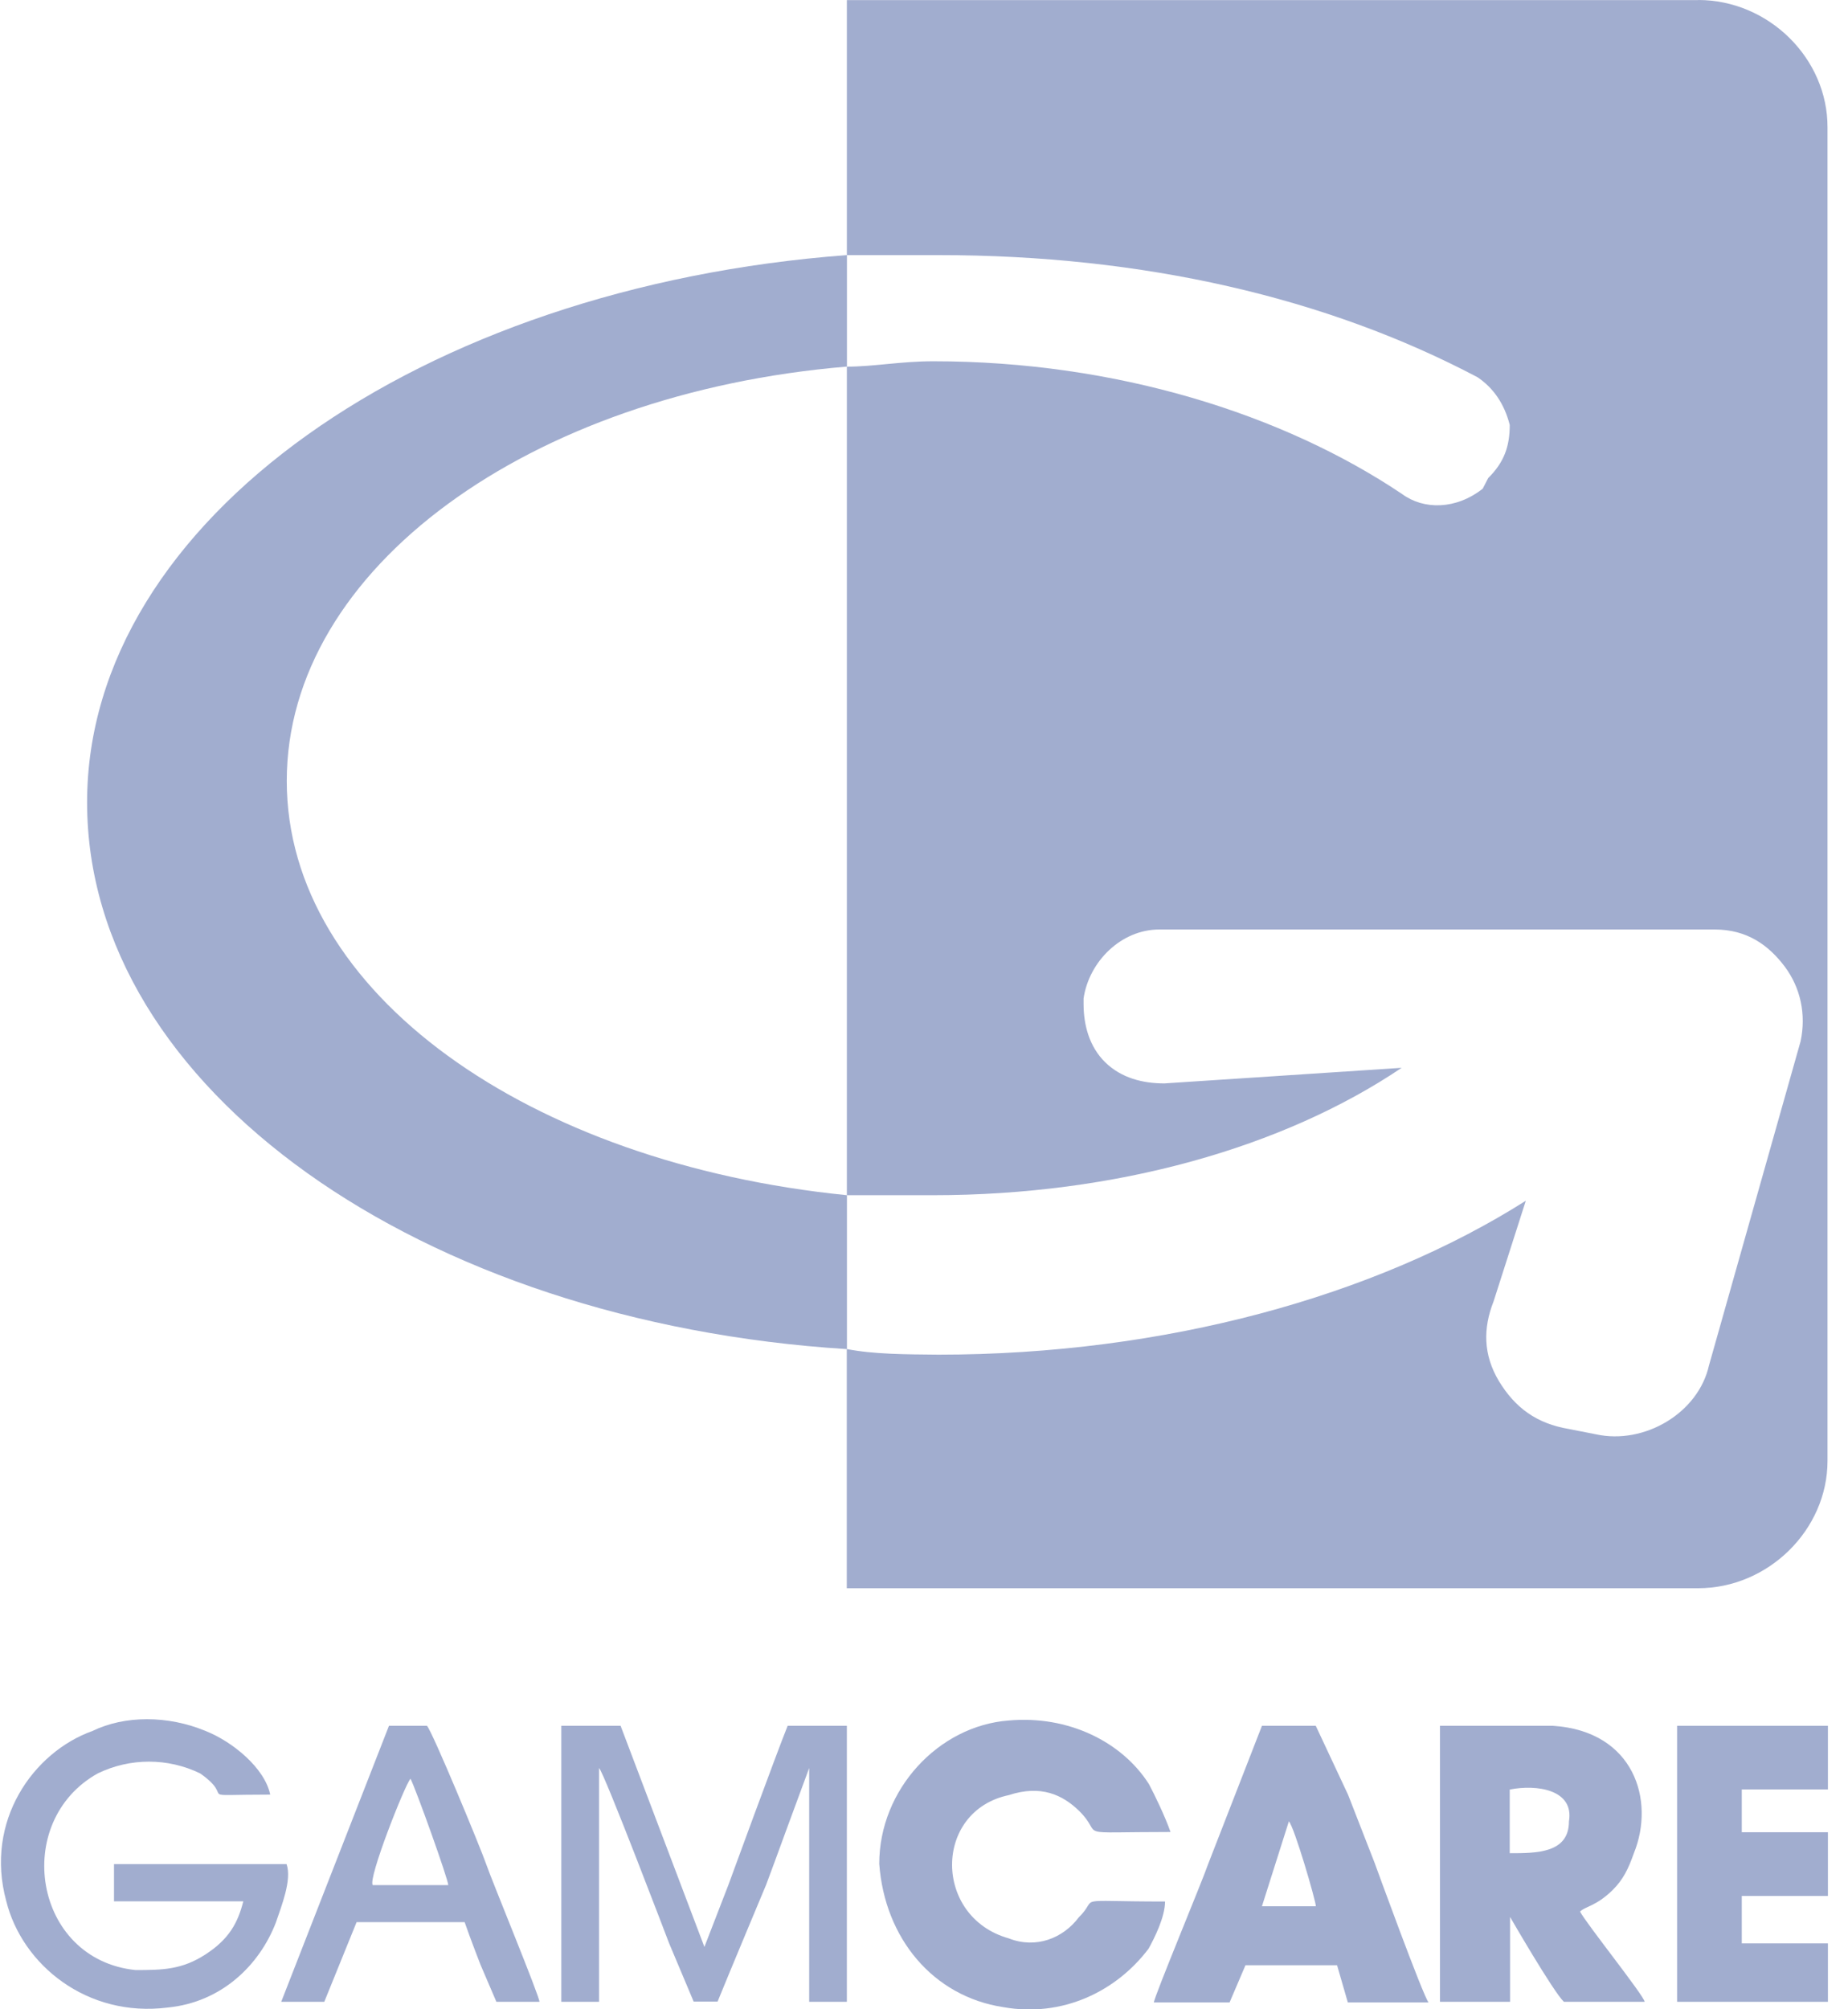 <svg width="23" height="25" viewBox="0 0 23 25" fill="none" xmlns="http://www.w3.org/2000/svg">
<g clip-path="url(#clip0_16281_27123)">
<path d="M21.137 0.001H10.54V3.174H11.68C14.231 3.174 16.51 3.702 18.388 4.693C18.585 4.825 18.723 5.023 18.79 5.287C18.79 5.552 18.722 5.75 18.522 5.948L18.454 6.08C18.119 6.344 17.717 6.344 17.449 6.146C15.973 5.155 13.896 4.495 11.616 4.495C11.21 4.495 10.874 4.562 10.54 4.562V14.871H11.613C13.892 14.871 15.974 14.277 17.445 13.286L14.492 13.48C14.224 13.48 13.956 13.414 13.754 13.216C13.557 13.022 13.486 12.754 13.486 12.49V12.423C13.554 11.961 13.956 11.565 14.428 11.565H21.341C21.743 11.565 22.011 11.759 22.213 12.027C22.41 12.291 22.481 12.622 22.41 12.956L21.27 16.988C21.137 17.582 20.466 17.978 19.863 17.846L19.527 17.78C19.125 17.713 18.857 17.516 18.656 17.185C18.458 16.855 18.458 16.525 18.588 16.195L18.99 14.94C17.113 16.129 14.495 16.855 11.679 16.855C11.277 16.851 10.874 16.851 10.539 16.785V19.761H21.136C22.007 19.761 22.745 19.034 22.745 18.176V1.588C22.749 0.726 22.011 0 21.136 0L21.137 0.001Z" fill="#A1ADCF"/>
<path d="M10.541 3.175V4.561C6.586 4.892 3.569 7.075 3.569 9.716C3.569 12.357 6.586 14.475 10.541 14.871V16.786C5.241 16.455 1.084 13.546 1.084 9.983C1.084 6.475 5.241 3.57 10.541 3.174V3.175Z" fill="#A1ADCF"/>
<path d="M3.568 23.194H1.419V23.657H3.028C2.961 23.921 2.853 24.126 2.558 24.317C2.264 24.508 2.022 24.512 1.687 24.512C0.413 24.38 0.145 22.662 1.217 22.065C1.619 21.87 2.089 21.87 2.491 22.065C2.961 22.395 2.357 22.329 3.363 22.329C3.295 21.998 2.893 21.669 2.558 21.537C2.089 21.342 1.553 21.342 1.151 21.537C0.413 21.801 -0.194 22.659 0.078 23.654C0.275 24.446 1.083 25.107 2.089 24.978C2.759 24.912 3.229 24.45 3.433 23.922C3.501 23.72 3.635 23.39 3.567 23.195L3.568 23.194Z" fill="#A1ADCF"/>
<path d="M19.665 23.784C19.733 23.718 19.863 23.718 20.067 23.52C20.201 23.388 20.265 23.256 20.335 23.058C20.603 22.398 20.335 21.539 19.33 21.473H17.922V24.907H18.794V23.851C18.794 23.851 19.33 24.779 19.464 24.907H20.469C20.469 24.841 19.732 23.92 19.665 23.784ZM19.527 22.662C19.527 23.058 19.125 23.058 18.79 23.058V22.266C19.125 22.199 19.594 22.266 19.527 22.662Z" fill="#A1ADCF"/>
<path d="M14.5 23.659C13.293 23.659 13.696 23.593 13.428 23.854C13.231 24.118 12.892 24.25 12.556 24.118C11.614 23.854 11.614 22.533 12.556 22.335C12.959 22.203 13.227 22.335 13.428 22.529C13.764 22.86 13.294 22.794 14.568 22.794C14.5 22.599 14.37 22.331 14.3 22.199C13.964 21.671 13.294 21.34 12.553 21.407C11.681 21.473 10.943 22.265 10.943 23.19C11.011 24.118 11.614 24.84 12.485 24.973C13.223 25.105 13.893 24.778 14.295 24.246C14.366 24.118 14.5 23.853 14.5 23.659H14.5Z" fill="#A1ADCF"/>
<path d="M6.986 24.907H7.456V21.998C7.523 22.064 8.327 24.177 8.327 24.177L8.633 24.904H8.931C9.065 24.573 9.535 23.451 9.535 23.451C9.535 23.451 9.732 22.923 9.803 22.724L10.071 21.998V24.907H10.54V21.473H9.803C9.669 21.803 9.065 23.454 9.065 23.454L8.767 24.224L7.724 21.473H6.986V24.907Z" fill="#A1ADCF"/>
<path d="M17.113 23.19L16.778 22.331L16.376 21.473H15.706L15.036 23.194C14.968 23.395 14.361 24.852 14.361 24.915H15.303L15.501 24.452H16.641L16.775 24.915H17.78C17.713 24.841 17.113 23.191 17.113 23.191V23.19ZM15.706 23.718L16.041 22.662C16.108 22.728 16.377 23.652 16.377 23.718H15.706H15.706Z" fill="#A1ADCF"/>
<path d="M22.75 22.797H21.678V22.265H22.75V21.473H20.873V24.907H22.75V24.18H21.678V23.59H22.75V22.797Z" fill="#A1ADCF"/>
<path d="M6.051 23.194C5.984 22.999 5.381 21.543 5.314 21.473H4.841L3.5 24.907H4.036L4.438 23.916H5.783C5.85 24.111 5.98 24.445 5.98 24.445L6.178 24.907H6.714C6.718 24.845 6.118 23.391 6.051 23.194H6.051ZM4.64 23.455C4.572 23.388 5.042 22.2 5.109 22.131C5.177 22.262 5.579 23.385 5.579 23.455H4.64H4.64Z" fill="#A1ADCF"/>
</g>
<defs>
<clipPath id="clip0_16281_27123">
<rect width="23" height="25" fill="white"/>
</clipPath>
</defs>
</svg>
